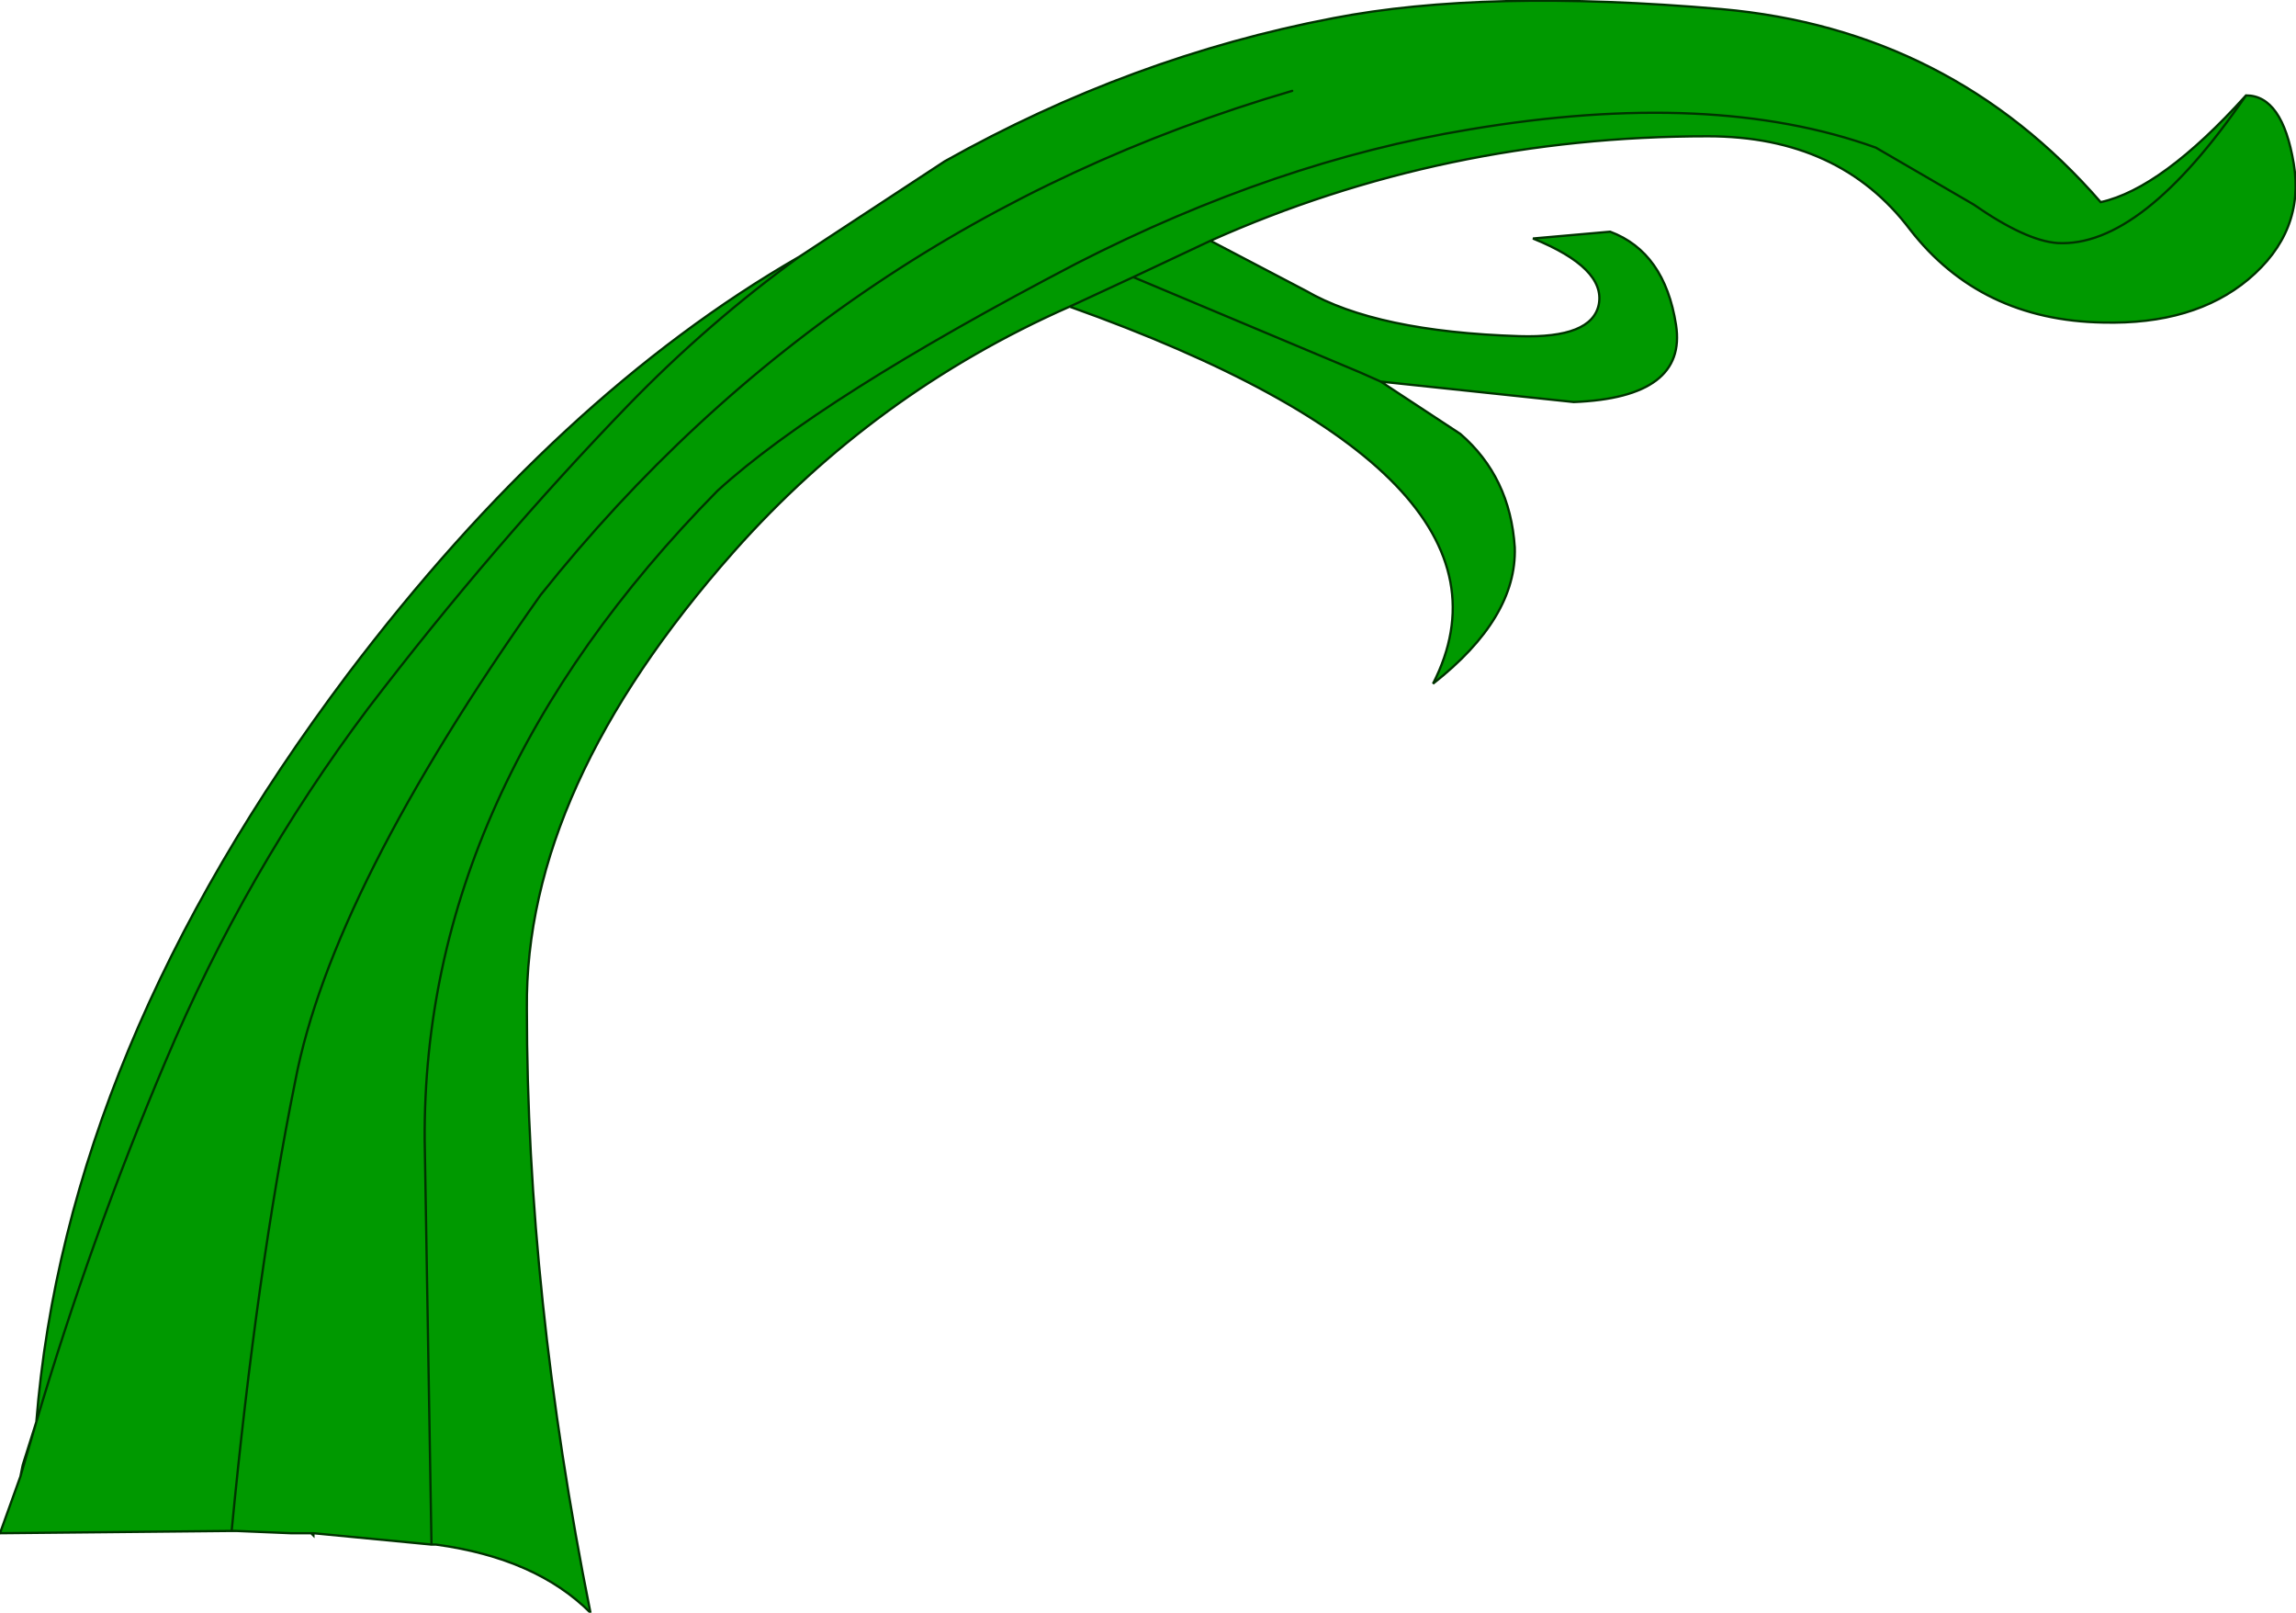 <?xml version="1.0" encoding="UTF-8" standalone="no"?>
<svg xmlns:xlink="http://www.w3.org/1999/xlink" height="35.5px" width="50.55px" xmlns="http://www.w3.org/2000/svg">
  <g transform="matrix(1.0, 0.0, 0.0, 1.0, -0.1, 33.75)">
    <path d="M17.7 -28.1 L20.9 -30.2 Q25.0 -32.5 29.45 -33.35 32.8 -34.0 38.0 -33.55 43.05 -33.1 46.35 -29.3 47.7 -29.6 49.55 -31.65 50.35 -31.65 50.6 -30.15 50.85 -28.65 49.6 -27.6 48.4 -26.6 46.4 -26.65 43.7 -26.7 42.15 -28.7 40.6 -30.75 37.7 -30.75 31.9 -30.75 26.75 -28.45 L28.85 -27.35 Q30.4 -26.45 33.55 -26.35 35.15 -26.3 35.3 -27.05 35.45 -27.85 33.85 -28.5 L35.55 -28.65 Q36.75 -28.2 37.0 -26.6 37.25 -25.0 34.75 -24.9 L30.5 -25.35 32.25 -24.2 Q33.35 -23.25 33.45 -21.7 33.5 -20.15 31.65 -18.7 34.0 -23.3 23.65 -27.0 L25.05 -27.65 30.05 -25.55 30.5 -25.35 30.05 -25.55 25.05 -27.65 23.65 -27.0 Q19.35 -25.1 16.25 -21.6 11.65 -16.4 11.7 -11.55 11.7 -5.25 13.1 1.75 11.9 0.55 9.7 0.25 L9.6 0.25 9.45 -8.65 Q9.4 -16.35 15.9 -22.95 18.15 -25.0 23.8 -27.95 28.2 -30.2 32.45 -30.9 37.8 -31.8 41.4 -30.5 L43.55 -29.25 Q44.7 -28.45 45.4 -28.4 47.25 -28.3 49.55 -31.65 47.25 -28.3 45.4 -28.4 44.7 -28.45 43.55 -29.25 L41.4 -30.5 Q37.8 -31.8 32.45 -30.9 28.2 -30.2 23.8 -27.95 18.15 -25.0 15.9 -22.95 9.4 -16.35 9.45 -8.65 L9.6 0.25 7.0 0.0 6.95 0.0 6.5 0.0 5.3 -0.05 5.2 -0.05 0.1 0.0 0.55 -1.25 0.9 -2.45 Q2.1 -6.5 3.75 -10.4 5.5 -14.55 8.2 -18.15 10.95 -21.75 13.95 -24.85 15.7 -26.65 17.7 -28.1 15.7 -26.65 13.95 -24.85 10.95 -21.75 8.2 -18.15 5.5 -14.55 3.75 -10.4 2.1 -6.5 0.9 -2.45 1.55 -10.65 7.75 -18.9 12.4 -25.05 17.7 -28.1 M28.55 -31.75 Q18.5 -28.8 12.0 -20.65 7.4 -14.15 6.6 -9.95 5.75 -5.75 5.2 -0.05 5.75 -5.75 6.6 -9.95 7.4 -14.15 12.0 -20.65 18.5 -28.8 28.55 -31.75 M25.05 -27.65 L26.75 -28.45 25.05 -27.65" fill="#009900" fill-rule="evenodd" stroke="none"/>
    <path d="M49.55 -31.65 Q47.7 -29.6 46.35 -29.3 43.05 -33.1 38.0 -33.55 32.8 -34.0 29.45 -33.35 25.0 -32.5 20.9 -30.2 L17.7 -28.1 Q15.7 -26.65 13.95 -24.85 10.95 -21.75 8.2 -18.15 5.5 -14.55 3.75 -10.4 2.1 -6.5 0.9 -2.45 L0.55 -1.25 0.1 0.0 5.2 -0.05 Q5.75 -5.75 6.6 -9.95 7.4 -14.15 12.0 -20.65 18.5 -28.8 28.55 -31.75 M30.5 -25.35 L30.05 -25.55 25.05 -27.65 23.65 -27.0 Q34.0 -23.3 31.65 -18.7 33.5 -20.15 33.45 -21.7 33.35 -23.25 32.25 -24.2 L30.5 -25.35 34.75 -24.9 Q37.25 -25.0 37.0 -26.6 36.75 -28.2 35.55 -28.65 L33.85 -28.5 Q35.45 -27.85 35.3 -27.05 35.15 -26.3 33.55 -26.35 30.4 -26.45 28.85 -27.35 L26.75 -28.45 25.05 -27.65 M26.75 -28.45 Q31.9 -30.75 37.7 -30.75 40.6 -30.75 42.15 -28.7 43.7 -26.7 46.4 -26.65 48.4 -26.6 49.6 -27.6 50.85 -28.65 50.6 -30.15 50.35 -31.65 49.55 -31.65 47.25 -28.3 45.4 -28.4 44.7 -28.45 43.55 -29.25 L41.4 -30.5 Q37.8 -31.8 32.45 -30.9 28.2 -30.2 23.8 -27.95 18.15 -25.0 15.9 -22.95 9.4 -16.35 9.45 -8.65 L9.6 0.25 9.7 0.25 Q11.9 0.55 13.1 1.75 11.7 -5.25 11.7 -11.55 11.65 -16.4 16.25 -21.6 19.35 -25.1 23.65 -27.0 M0.9 -2.45 L0.6 -1.5 0.55 -1.25 M5.2 -0.05 L5.3 -0.05 6.5 0.0 6.95 0.0 7.0 0.0 9.6 0.25 M0.9 -2.45 Q1.55 -10.65 7.75 -18.9 12.4 -25.05 17.7 -28.1 M7.0 0.0 L7.0 0.05 6.95 0.0" fill="none" stroke="#003300" stroke-linecap="round" stroke-linejoin="miter-clip" stroke-miterlimit="3.0" stroke-width="0.05"/>
  </g>
</svg>
